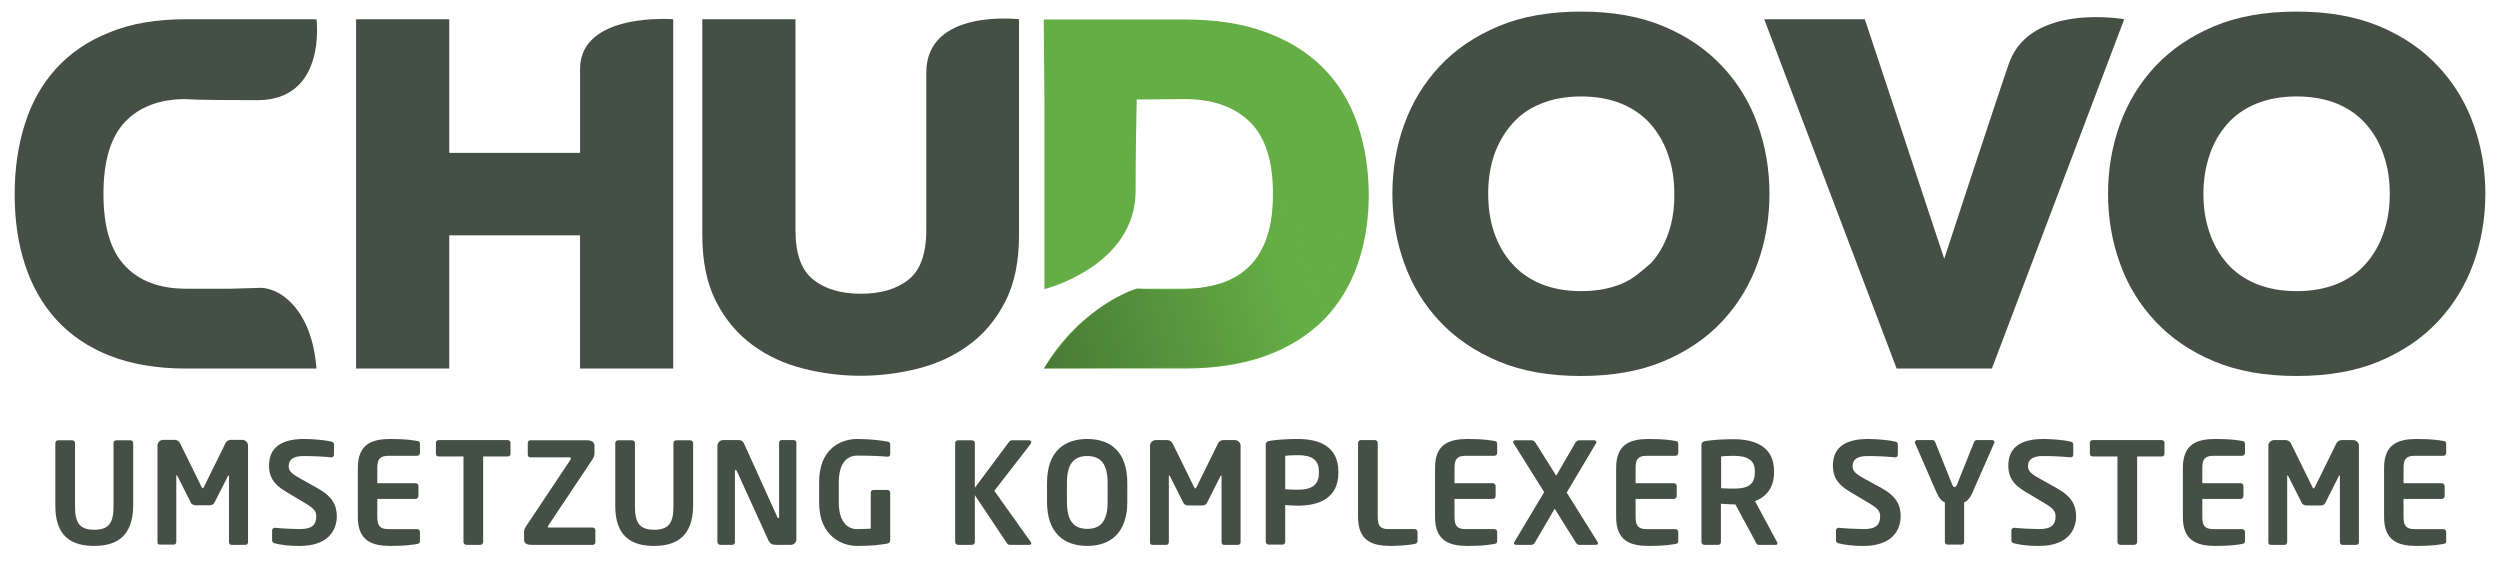 <?xml version="1.0" encoding="utf-8"?>
<!-- Generator: Adobe Illustrator 25.2.1, SVG Export Plug-In . SVG Version: 6.00 Build 0)  -->
<svg version="1.1" id="Слой_1" xmlns="http://www.w3.org/2000/svg" xmlns:xlink="http://www.w3.org/1999/xlink" x="0px" y="0px"
	 viewBox="0 0 114.3 25.66" style="enable-background:new 0 0 114.3 25.66;" xml:space="preserve">
<style type="text/css">
	.st0{fill:#455044;}
	.st1{fill:#65AE45;}
	.st2{fill:url(#SVGID_1_);}
</style>
<g>
	<path class="st0" d="M30.78,0.88v15.97h-4.26v-6.09h-5.98v6.09h-4.26V0.88h4.26v6.11h5.98c0,0,0-1.22,0-3.83
		C26.52,0.54,30.78,0.88,30.78,0.88z"/>
	<path class="st0" d="M46.59,0.88v9.88c0,1.2-0.21,2.21-0.63,3.03c-0.42,0.82-0.97,1.48-1.66,1.98c-0.68,0.5-1.46,0.86-2.32,1.08
		c-0.87,0.22-1.75,0.33-2.63,0.33c-0.89,0-1.77-0.11-2.63-0.33c-0.87-0.22-1.64-0.58-2.32-1.08c-0.68-0.5-1.24-1.16-1.66-1.98
		c-0.42-0.82-0.63-1.83-0.63-3.03V0.88h4.26v9.65c0,1.08,0.27,1.83,0.82,2.26c0.54,0.43,1.27,0.64,2.17,0.64
		c0.9,0,1.63-0.21,2.17-0.64c0.54-0.42,0.82-1.18,0.82-2.26c0,0,0-4.25,0-7.2C42.34,0.37,46.59,0.88,46.59,0.88z"/>
	<path class="st0" d="M1.14,5.66c0.31-0.98,0.79-1.83,1.43-2.53c0.64-0.7,1.45-1.26,2.44-1.65C6,1.07,7.16,0.88,8.5,0.88h5.97
		c0,0,0.48,3.7-2.7,3.7c-3,0-3.27-0.05-3.27-0.05c-1.2,0-2.12,0.35-2.78,1.04c-0.66,0.69-0.99,1.79-0.99,3.3
		c0,1.5,0.33,2.6,0.99,3.29c0.65,0.69,1.58,1.04,2.78,1.04h2.01l1.45-0.04c0.96,0.05,2.31,1.1,2.51,3.69c-1.25,0-5.97,0-5.97,0
		c-1.34,0-2.5-0.2-3.49-0.59c-0.99-0.39-1.8-0.95-2.44-1.65c-0.64-0.71-1.12-1.55-1.43-2.52c-0.32-0.97-0.47-2.05-0.47-3.21
		C0.67,7.7,0.83,6.64,1.14,5.66z"/>
	<path class="st0" d="M63.66,8.86c0-1.11,0.18-2.17,0.54-3.17c0.36-1,0.9-1.89,1.62-2.66c0.72-0.77,1.62-1.38,2.69-1.83
		c1.07-0.45,2.33-0.67,3.77-0.67c1.44,0,2.7,0.22,3.77,0.67c1.08,0.45,1.97,1.06,2.69,1.83c0.72,0.77,1.26,1.65,1.62,2.66
		c0.36,1,0.54,2.06,0.54,3.17c0,1.11-0.18,2.17-0.54,3.17c-0.36,1-0.9,1.89-1.62,2.66c-0.72,0.77-1.62,1.38-2.69,1.83
		c-1.07,0.45-2.33,0.67-3.77,0.67c-1.44,0-2.7-0.22-3.77-0.67c-1.07-0.45-1.97-1.06-2.69-1.83c-0.72-0.77-1.26-1.65-1.62-2.66
		C63.84,11.03,63.66,9.97,63.66,8.86z M76.55,8.86c0-0.64-0.09-1.23-0.28-1.77c-0.18-0.54-0.45-1.01-0.8-1.41
		c-0.35-0.4-0.8-0.72-1.34-0.94c-0.54-0.22-1.15-0.33-1.84-0.33c-0.69,0-1.3,0.11-1.84,0.33c-0.54,0.22-0.98,0.53-1.33,0.94
		c-0.35,0.4-0.62,0.87-0.81,1.41c-0.18,0.54-0.27,1.13-0.27,1.77c0,0.64,0.09,1.23,0.27,1.77c0.19,0.54,0.45,1.01,0.81,1.41
		c0.35,0.4,0.8,0.72,1.33,0.94c0.54,0.22,1.15,0.33,1.84,0.33c0.69,0,1.3-0.11,1.84-0.33c0.54-0.22,0.93-0.59,1.34-0.94
		C75.47,12.04,76.59,10.99,76.55,8.86z"/>
	<path class="st0" d="M86.71,16.84L80.66,0.88h4.6l3.63,10.95c0,0,2.47-7.54,2.98-8.99c1.02-2.72,5.25-1.96,5.25-1.96l-6.05,15.97
		H86.71z"/>
	<path class="st0" d="M96.38,8.86c0-1.11,0.18-2.17,0.54-3.17c0.36-1,0.9-1.89,1.62-2.66c0.72-0.77,1.62-1.38,2.69-1.83
		c1.07-0.45,2.33-0.67,3.77-0.67c1.45,0,2.7,0.22,3.78,0.67c1.08,0.45,1.97,1.06,2.69,1.83c0.72,0.77,1.26,1.65,1.62,2.66
		c0.36,1,0.54,2.06,0.54,3.17c0,1.11-0.18,2.17-0.54,3.17c-0.36,1-0.9,1.89-1.62,2.66c-0.72,0.77-1.62,1.38-2.69,1.83
		c-1.07,0.45-2.33,0.67-3.78,0.67c-1.44,0-2.7-0.22-3.77-0.67c-1.08-0.45-1.97-1.06-2.69-1.83c-0.72-0.77-1.26-1.65-1.62-2.66
		C96.56,11.03,96.38,9.97,96.38,8.86z M109.26,8.86c0-0.64-0.09-1.23-0.28-1.77c-0.18-0.54-0.45-1.01-0.8-1.41
		c-0.35-0.4-0.8-0.72-1.33-0.94c-0.54-0.22-1.15-0.33-1.85-0.33c-0.69,0-1.3,0.11-1.84,0.33c-0.54,0.22-0.98,0.53-1.34,0.94
		c-0.35,0.4-0.62,0.87-0.8,1.41c-0.18,0.54-0.28,1.13-0.28,1.77c0,0.64,0.09,1.23,0.28,1.77c0.18,0.54,0.45,1.01,0.8,1.41
		c0.35,0.4,0.8,0.72,1.34,0.94c0.54,0.22,1.15,0.33,1.84,0.33c0.69,0,1.31-0.11,1.85-0.33c0.53-0.22,0.98-0.53,1.33-0.94
		c0.35-0.4,0.62-0.87,0.8-1.41C109.17,10.09,109.26,9.5,109.26,8.86z"/>
	<path class="st1" d="M62.06,5.66c-0.34-0.98-0.85-1.83-1.54-2.53c-0.69-0.7-1.56-1.26-2.63-1.65c-1.06-0.4-2.31-0.59-3.75-0.59
		h-6.42l0.03,3.7v8.63c0,0,4.17-1.04,4.17-4.49c0-1.52,0.03-3.29,0.05-4.18l2.18-0.02c1.29,0,2.28,0.35,2.99,1.04
		c0.71,0.69,1.06,1.79,1.06,3.3c0,1.5-0.35,2.6-1.06,3.29c-0.71,0.69-1.7,1.04-2.99,1.04h-2.16c0,0-2.57,0.75-4.26,3.65
		c1.34,0,6.42,0,6.42,0c1.44,0,2.69-0.2,3.75-0.59c1.06-0.39,1.93-0.95,2.63-1.65c0.69-0.71,1.2-1.55,1.54-2.52
		c0.34-0.97,0.51-2.05,0.51-3.21C62.57,7.7,62.4,6.64,62.06,5.66z"/>
	<linearGradient id="SVGID_1_" gradientUnits="userSpaceOnUse" x1="47.452" y1="15.984" x2="63.084" y2="10.905">
		<stop  offset="0" style="stop-color:#375A2B;stop-opacity:0.62"/>
		<stop  offset="0.715" style="stop-color:#65AE45;stop-opacity:0.62"/>
		<stop  offset="0.988" style="stop-color:#65AE45;stop-opacity:0.23"/>
	</linearGradient>
	<path class="st2" d="M47.73,16.84l6.91-0.03c0,0,4.23,0.09,6.41-2.88c0,0,1.2-1.61,1.42-3.63c0.22-2.02,0.03-0.13,0.03-0.13
		s-1.77,0.32-4.31-1.31c0,0,0.27,2.45-1.6,3.81c0,0-1.42,0.83-4.61,0.52C51.99,13.19,49.71,13.77,47.73,16.84z"/>
</g>
<g>
	<path class="st0" d="M4.3,24.96c-1.04,0-1.77-0.45-1.77-1.82v-2.89c0-0.07,0.06-0.12,0.13-0.12H3.3c0.07,0,0.13,0.05,0.13,0.12
		v2.89c0,0.73,0.18,1.08,0.88,1.08c0.7,0,0.88-0.35,0.88-1.08v-2.89c0-0.07,0.06-0.12,0.13-0.12h0.64c0.07,0,0.13,0.05,0.13,0.12
		v2.89C6.07,24.51,5.34,24.96,4.3,24.96z"/>
	<path class="st0" d="M11.22,24.91h-0.65c-0.06,0-0.1-0.06-0.1-0.13v-2.99c0-0.04-0.01-0.06-0.02-0.06c-0.01,0-0.02,0.02-0.03,0.04
		L9.8,22.99c-0.04,0.07-0.12,0.11-0.21,0.11H8.94c-0.08,0-0.17-0.04-0.21-0.11l-0.62-1.23c-0.01-0.02-0.03-0.04-0.03-0.04
		c-0.01,0-0.02,0.02-0.02,0.06v2.99c0,0.06-0.04,0.13-0.1,0.13H7.31c-0.06,0-0.11-0.03-0.11-0.1v-4.43c0-0.14,0.12-0.26,0.26-0.26
		h0.53c0.1,0,0.19,0.06,0.24,0.15l0.97,1.97c0.03,0.06,0.05,0.09,0.07,0.09c0.03,0,0.04-0.03,0.07-0.09l0.97-1.97
		c0.04-0.09,0.14-0.15,0.24-0.15h0.53c0.14,0,0.26,0.12,0.26,0.26v4.43C11.33,24.87,11.28,24.91,11.22,24.91z"/>
	<path class="st0" d="M13.7,24.96c-0.48,0-0.83-0.04-1.14-0.12c-0.06-0.01-0.12-0.06-0.12-0.13v-0.46c0-0.07,0.06-0.12,0.12-0.12
		c0.01,0,0.01,0,0.01,0c0.26,0.03,0.9,0.06,1.14,0.06c0.57,0,0.75-0.21,0.75-0.58c0-0.25-0.12-0.38-0.55-0.63l-0.85-0.51
		c-0.6-0.35-0.76-0.73-0.76-1.18c0-0.71,0.41-1.22,1.61-1.22c0.43,0,1.02,0.06,1.24,0.12c0.06,0.01,0.12,0.06,0.12,0.12v0.48
		c0,0.06-0.05,0.12-0.11,0.12c-0.01,0-0.01,0-0.01,0c-0.42-0.04-0.85-0.06-1.27-0.06c-0.48,0-0.68,0.17-0.68,0.46
		c0,0.21,0.11,0.34,0.53,0.57l0.77,0.43c0.71,0.39,0.9,0.8,0.9,1.31C15.39,24.26,14.99,24.96,13.7,24.96z"/>
	<path class="st0" d="M19.07,24.87c-0.21,0.03-0.46,0.09-1.22,0.09c-0.84,0-1.49-0.23-1.49-1.32v-2.25c0-1.09,0.65-1.32,1.49-1.32
		c0.77,0,1.02,0.06,1.22,0.09c0.1,0.01,0.13,0.05,0.13,0.14v0.41c0,0.07-0.06,0.13-0.13,0.13h-1.31c-0.37,0-0.51,0.13-0.51,0.55v0.7
		h1.75c0.07,0,0.13,0.06,0.13,0.13v0.46c0,0.07-0.06,0.13-0.13,0.13h-1.75v0.83c0,0.42,0.14,0.55,0.51,0.55h1.31
		c0.07,0,0.13,0.06,0.13,0.13v0.41C19.2,24.82,19.17,24.85,19.07,24.87z"/>
	<path class="st0" d="M23.22,20.87h-1.13v3.91c0,0.07-0.06,0.13-0.13,0.13h-0.64c-0.07,0-0.13-0.06-0.13-0.13v-3.91h-1.13
		c-0.07,0-0.13-0.04-0.13-0.12v-0.51c0-0.07,0.06-0.12,0.13-0.12h3.15c0.07,0,0.13,0.05,0.13,0.12v0.51
		C23.34,20.82,23.29,20.87,23.22,20.87z"/>
	<path class="st0" d="M27.1,24.91h-2.81c-0.19,0-0.33-0.06-0.33-0.24v-0.35c0-0.08,0.02-0.15,0.08-0.24l2.04-3.06
		c0.01-0.02,0.02-0.04,0.02-0.06c0-0.03-0.02-0.05-0.06-0.05h-1.79c-0.07,0-0.12-0.04-0.12-0.12v-0.54c0-0.07,0.05-0.12,0.12-0.12
		h2.59c0.19,0,0.34,0.08,0.34,0.24v0.37c0,0.09-0.04,0.19-0.09,0.26l-2.01,3.01c-0.02,0.03-0.03,0.05-0.03,0.07
		c0,0.03,0.01,0.04,0.06,0.04h1.98c0.07,0,0.13,0.04,0.13,0.12v0.54C27.23,24.85,27.17,24.91,27.1,24.91z"/>
	<path class="st0" d="M29.9,24.96c-1.04,0-1.77-0.45-1.77-1.82v-2.89c0-0.07,0.06-0.12,0.13-0.12h0.64c0.07,0,0.13,0.05,0.13,0.12
		v2.89c0,0.73,0.18,1.08,0.88,1.08c0.7,0,0.88-0.35,0.88-1.08v-2.89c0-0.07,0.06-0.12,0.13-0.12h0.64c0.07,0,0.13,0.05,0.13,0.12
		v2.89C31.67,24.51,30.94,24.96,29.9,24.96z"/>
	<path class="st0" d="M36.16,24.91h-0.65c-0.15,0-0.29,0-0.39-0.23l-1.43-3.14c-0.02-0.04-0.04-0.05-0.06-0.05
		c-0.02,0-0.03,0.01-0.03,0.05v3.24c0,0.07-0.05,0.13-0.12,0.13h-0.55c-0.07,0-0.13-0.06-0.13-0.13v-4.4c0-0.14,0.12-0.26,0.26-0.26
		h0.7c0.14,0,0.21,0.04,0.28,0.21l1.5,3.31c0.01,0.03,0.03,0.05,0.05,0.05c0.01,0,0.03-0.02,0.03-0.06v-3.39
		c0-0.07,0.05-0.12,0.12-0.12h0.55c0.07,0,0.12,0.05,0.12,0.12v4.4C36.42,24.79,36.3,24.91,36.16,24.91z"/>
	<path class="st0" d="M40.58,24.85c-0.32,0.06-0.74,0.11-1.4,0.11c-0.7,0-1.73-0.46-1.73-1.98v-0.93c0-1.53,0.98-1.98,1.75-1.98
		c0.62,0,1.17,0.08,1.38,0.12c0.08,0.02,0.12,0.05,0.12,0.13v0.43c0,0.09-0.03,0.13-0.13,0.13c-0.01,0-0.01,0-0.02,0
		c-0.3-0.03-0.74-0.05-1.36-0.05c-0.43,0-0.84,0.3-0.84,1.22v0.93c0,0.92,0.44,1.21,0.82,1.21c0.24,0,0.44-0.01,0.64-0.02v-1.64
		c0-0.07,0.05-0.13,0.12-0.13h0.64c0.07,0,0.13,0.06,0.13,0.13v2.16C40.7,24.78,40.66,24.83,40.58,24.85z"/>
	<path class="st0" d="M47.05,24.91h-0.86c-0.08,0-0.12-0.02-0.15-0.07l-1.47-2.2v2.14c0,0.07-0.06,0.13-0.13,0.13h-0.64
		c-0.07,0-0.13-0.06-0.13-0.13v-4.53c0-0.07,0.06-0.12,0.13-0.12h0.64c0.07,0,0.13,0.05,0.13,0.12v2.05l1.58-2.12
		c0.03-0.04,0.08-0.05,0.15-0.05h0.73c0.08,0,0.12,0.03,0.12,0.08c0,0.03-0.02,0.07-0.04,0.1l-1.65,2.13l1.66,2.33
		c0.02,0.03,0.03,0.06,0.03,0.08C47.14,24.89,47.11,24.91,47.05,24.91z"/>
	<path class="st0" d="M49.71,24.96c-1.06,0-1.84-0.59-1.84-2.01v-0.87c0-1.42,0.77-2.01,1.84-2.01s1.83,0.59,1.83,2.01v0.87
		C51.54,24.36,50.77,24.96,49.71,24.96z M50.64,22.08c0-0.85-0.3-1.23-0.93-1.23c-0.63,0-0.93,0.38-0.93,1.23v0.87
		c0,0.85,0.3,1.23,0.93,1.23c0.63,0,0.93-0.38,0.93-1.23V22.08z"/>
	<path class="st0" d="M56.6,24.91h-0.65c-0.06,0-0.1-0.06-0.1-0.13v-2.99c0-0.04-0.01-0.06-0.02-0.06c-0.01,0-0.02,0.02-0.03,0.04
		l-0.62,1.23c-0.04,0.07-0.12,0.11-0.21,0.11h-0.65c-0.08,0-0.17-0.04-0.21-0.11l-0.62-1.23c-0.01-0.02-0.03-0.04-0.03-0.04
		c-0.01,0-0.02,0.02-0.02,0.06v2.99c0,0.06-0.04,0.13-0.1,0.13h-0.65c-0.06,0-0.11-0.03-0.11-0.1v-4.43c0-0.14,0.12-0.26,0.26-0.26
		h0.53c0.1,0,0.19,0.06,0.24,0.15l0.97,1.97c0.03,0.06,0.04,0.09,0.07,0.09s0.04-0.03,0.07-0.09l0.97-1.97
		c0.04-0.09,0.14-0.15,0.24-0.15h0.53c0.14,0,0.26,0.12,0.26,0.26v4.43C56.71,24.87,56.66,24.91,56.6,24.91z"/>
	<path class="st0" d="M59.33,23.12c-0.17,0-0.42-0.02-0.57-0.03v1.68c0,0.07-0.05,0.13-0.12,0.13H58c-0.07,0-0.13-0.06-0.13-0.13
		v-4.43c0-0.13,0.08-0.17,0.21-0.19c0.33-0.05,0.79-0.08,1.26-0.08c0.99,0,1.85,0.35,1.85,1.49v0.06
		C61.19,22.76,60.33,23.12,59.33,23.12z M60.3,21.56c0-0.54-0.32-0.75-0.97-0.75c-0.13,0-0.46,0.01-0.57,0.03v1.53
		c0.1,0.01,0.46,0.02,0.57,0.02c0.7,0,0.97-0.26,0.97-0.77V21.56z"/>
	<path class="st0" d="M64.67,24.87c-0.19,0.05-0.75,0.09-1.09,0.09c-0.84,0-1.49-0.23-1.49-1.32v-3.39c0-0.07,0.06-0.13,0.13-0.13
		h0.64c0.07,0,0.13,0.06,0.13,0.13v3.39c0,0.42,0.13,0.55,0.5,0.55h1.19c0.07,0,0.13,0.06,0.13,0.13v0.41
		C64.8,24.82,64.77,24.85,64.67,24.87z"/>
	<path class="st0" d="M68.32,24.87c-0.21,0.03-0.46,0.09-1.22,0.09c-0.84,0-1.49-0.23-1.49-1.32v-2.25c0-1.09,0.65-1.32,1.49-1.32
		c0.77,0,1.02,0.06,1.22,0.09c0.1,0.01,0.13,0.05,0.13,0.14v0.41c0,0.07-0.06,0.13-0.13,0.13h-1.31c-0.37,0-0.51,0.13-0.51,0.55v0.7
		h1.75c0.07,0,0.13,0.06,0.13,0.13v0.46c0,0.07-0.06,0.13-0.13,0.13H66.5v0.83c0,0.42,0.14,0.55,0.51,0.55h1.31
		c0.07,0,0.13,0.06,0.13,0.13v0.41C68.45,24.82,68.42,24.85,68.32,24.87z"/>
	<path class="st0" d="M72.96,24.91H72.2c-0.07,0-0.12-0.05-0.17-0.13l-0.95-1.52l-0.89,1.52c-0.04,0.08-0.1,0.13-0.17,0.13h-0.7
		c-0.07,0-0.1-0.04-0.1-0.08c0-0.01,0.01-0.03,0.01-0.04l1.37-2.29l-1.41-2.25c-0.01-0.01-0.01-0.03-0.01-0.04
		c0-0.05,0.04-0.08,0.1-0.08h0.76c0.07,0,0.13,0.06,0.17,0.12l0.94,1.5l0.87-1.5c0.03-0.06,0.1-0.12,0.17-0.12h0.7
		c0.06,0,0.1,0.04,0.1,0.08c0,0.01-0.01,0.03-0.01,0.04l-1.35,2.27l1.42,2.27c0.01,0.02,0.01,0.03,0.01,0.05
		C73.07,24.87,73.03,24.91,72.96,24.91z"/>
	<path class="st0" d="M76.6,24.87c-0.21,0.03-0.46,0.09-1.22,0.09c-0.84,0-1.49-0.23-1.49-1.32v-2.25c0-1.09,0.65-1.32,1.49-1.32
		c0.77,0,1.02,0.06,1.22,0.09c0.1,0.01,0.13,0.05,0.13,0.14v0.41c0,0.07-0.06,0.13-0.13,0.13h-1.31c-0.37,0-0.51,0.13-0.51,0.55v0.7
		h1.75c0.07,0,0.13,0.06,0.13,0.13v0.46c0,0.07-0.06,0.13-0.13,0.13h-1.75v0.83c0,0.42,0.14,0.55,0.51,0.55h1.31
		c0.07,0,0.13,0.06,0.13,0.13v0.41C76.73,24.82,76.7,24.85,76.6,24.87z"/>
	<path class="st0" d="M81.19,24.91h-0.79c-0.07,0-0.1-0.06-0.13-0.13l-0.93-1.72h-0.09c-0.17,0-0.42-0.02-0.57-0.03v1.75
		c0,0.07-0.05,0.13-0.12,0.13h-0.64c-0.07,0-0.13-0.06-0.13-0.13v-4.43c0-0.13,0.08-0.17,0.21-0.19c0.33-0.05,0.79-0.08,1.26-0.08
		c0.99,0,1.85,0.35,1.85,1.46v0.06c0,0.68-0.34,1.11-0.87,1.31l1.01,1.88c0.01,0.02,0.01,0.04,0.01,0.05
		C81.27,24.87,81.25,24.91,81.19,24.91z M80.23,21.53c0-0.48-0.32-0.69-0.97-0.69c-0.14,0-0.46,0.01-0.57,0.03v1.45
		c0.1,0.01,0.46,0.02,0.57,0.02c0.66,0,0.97-0.18,0.97-0.75V21.53z"/>
	<path class="st0" d="M85.2,24.96c-0.48,0-0.83-0.04-1.14-0.12c-0.06-0.01-0.12-0.06-0.12-0.13v-0.46c0-0.07,0.06-0.12,0.12-0.12
		c0.01,0,0.01,0,0.01,0c0.26,0.03,0.9,0.06,1.14,0.06c0.57,0,0.75-0.21,0.75-0.58c0-0.25-0.12-0.38-0.55-0.63l-0.85-0.51
		c-0.6-0.35-0.76-0.73-0.76-1.18c0-0.71,0.41-1.22,1.61-1.22c0.42,0,1.02,0.06,1.24,0.12c0.06,0.01,0.12,0.06,0.12,0.12v0.48
		c0,0.06-0.04,0.12-0.11,0.12c-0.01,0-0.01,0-0.01,0c-0.43-0.04-0.85-0.06-1.27-0.06c-0.48,0-0.68,0.17-0.68,0.46
		c0,0.21,0.11,0.34,0.53,0.57L86,22.3c0.71,0.39,0.9,0.8,0.9,1.31C86.89,24.26,86.49,24.96,85.2,24.96z"/>
	<path class="st0" d="M91.17,20.27l-0.98,2.23c-0.12,0.28-0.25,0.41-0.39,0.47v1.8c0,0.07-0.05,0.13-0.12,0.13h-0.64
		c-0.07,0-0.12-0.06-0.12-0.13v-1.8c-0.14-0.06-0.27-0.19-0.39-0.47l-0.97-2.23c-0.01-0.02-0.01-0.04-0.01-0.05
		c0-0.05,0.04-0.1,0.1-0.1h0.71c0.06,0,0.1,0.05,0.12,0.1l0.77,1.92c0.04,0.11,0.08,0.13,0.11,0.13c0.03,0,0.07-0.02,0.12-0.13
		l0.77-1.92c0.02-0.05,0.06-0.1,0.12-0.1h0.71c0.06,0,0.11,0.04,0.11,0.1C91.18,20.24,91.17,20.25,91.17,20.27z"/>
	<path class="st0" d="M93.22,24.96c-0.48,0-0.83-0.04-1.14-0.12c-0.06-0.01-0.12-0.06-0.12-0.13v-0.46c0-0.07,0.06-0.12,0.12-0.12
		c0.01,0,0.01,0,0.01,0c0.26,0.03,0.9,0.06,1.14,0.06c0.57,0,0.75-0.21,0.75-0.58c0-0.25-0.12-0.38-0.55-0.63l-0.85-0.51
		c-0.6-0.35-0.76-0.73-0.76-1.18c0-0.71,0.41-1.22,1.61-1.22c0.42,0,1.02,0.06,1.24,0.12c0.06,0.01,0.12,0.06,0.12,0.12v0.48
		c0,0.06-0.04,0.12-0.11,0.12c-0.01,0-0.01,0-0.01,0c-0.43-0.04-0.85-0.06-1.27-0.06c-0.48,0-0.68,0.17-0.68,0.46
		c0,0.21,0.11,0.34,0.53,0.57l0.77,0.43c0.71,0.39,0.9,0.8,0.9,1.31C94.91,24.26,94.51,24.96,93.22,24.96z"/>
	<path class="st0" d="M98.84,20.87h-1.13v3.91c0,0.07-0.06,0.13-0.13,0.13h-0.64c-0.07,0-0.13-0.06-0.13-0.13v-3.91h-1.13
		c-0.07,0-0.13-0.04-0.13-0.12v-0.51c0-0.07,0.06-0.12,0.13-0.12h3.15c0.07,0,0.13,0.05,0.13,0.12v0.51
		C98.96,20.82,98.91,20.87,98.84,20.87z"/>
	<path class="st0" d="M102.51,24.87c-0.21,0.03-0.46,0.09-1.22,0.09c-0.84,0-1.49-0.23-1.49-1.32v-2.25c0-1.09,0.65-1.32,1.49-1.32
		c0.77,0,1.02,0.06,1.22,0.09c0.1,0.01,0.13,0.05,0.13,0.14v0.41c0,0.07-0.06,0.13-0.13,0.13h-1.31c-0.37,0-0.51,0.13-0.51,0.55v0.7
		h1.75c0.07,0,0.13,0.06,0.13,0.13v0.46c0,0.07-0.06,0.13-0.13,0.13h-1.75v0.83c0,0.42,0.14,0.55,0.51,0.55h1.31
		c0.07,0,0.13,0.06,0.13,0.13v0.41C102.64,24.82,102.61,24.85,102.51,24.87z"/>
	<path class="st0" d="M107.73,24.91h-0.65c-0.06,0-0.1-0.06-0.1-0.13v-2.99c0-0.04-0.01-0.06-0.02-0.06c-0.01,0-0.02,0.02-0.03,0.04
		l-0.62,1.23c-0.04,0.07-0.12,0.11-0.21,0.11h-0.65c-0.08,0-0.17-0.04-0.21-0.11l-0.62-1.23c-0.01-0.02-0.03-0.04-0.03-0.04
		c-0.01,0-0.02,0.02-0.02,0.06v2.99c0,0.06-0.04,0.13-0.1,0.13h-0.65c-0.06,0-0.11-0.03-0.11-0.1v-4.43c0-0.14,0.12-0.26,0.26-0.26
		h0.53c0.1,0,0.19,0.06,0.24,0.15l0.97,1.97c0.03,0.06,0.04,0.09,0.07,0.09c0.03,0,0.04-0.03,0.07-0.09l0.97-1.97
		c0.04-0.09,0.14-0.15,0.24-0.15h0.53c0.14,0,0.26,0.12,0.26,0.26v4.43C107.84,24.87,107.79,24.91,107.73,24.91z"/>
	<path class="st0" d="M111.71,24.87c-0.21,0.03-0.46,0.09-1.22,0.09c-0.84,0-1.49-0.23-1.49-1.32v-2.25c0-1.09,0.65-1.32,1.49-1.32
		c0.77,0,1.02,0.06,1.22,0.09c0.1,0.01,0.13,0.05,0.13,0.14v0.41c0,0.07-0.06,0.13-0.13,0.13h-1.31c-0.37,0-0.51,0.13-0.51,0.55v0.7
		h1.75c0.07,0,0.13,0.06,0.13,0.13v0.46c0,0.07-0.06,0.13-0.13,0.13h-1.75v0.83c0,0.42,0.14,0.55,0.51,0.55h1.31
		c0.07,0,0.13,0.06,0.13,0.13v0.41C111.84,24.82,111.81,24.85,111.71,24.87z"/>
</g>
</svg>
